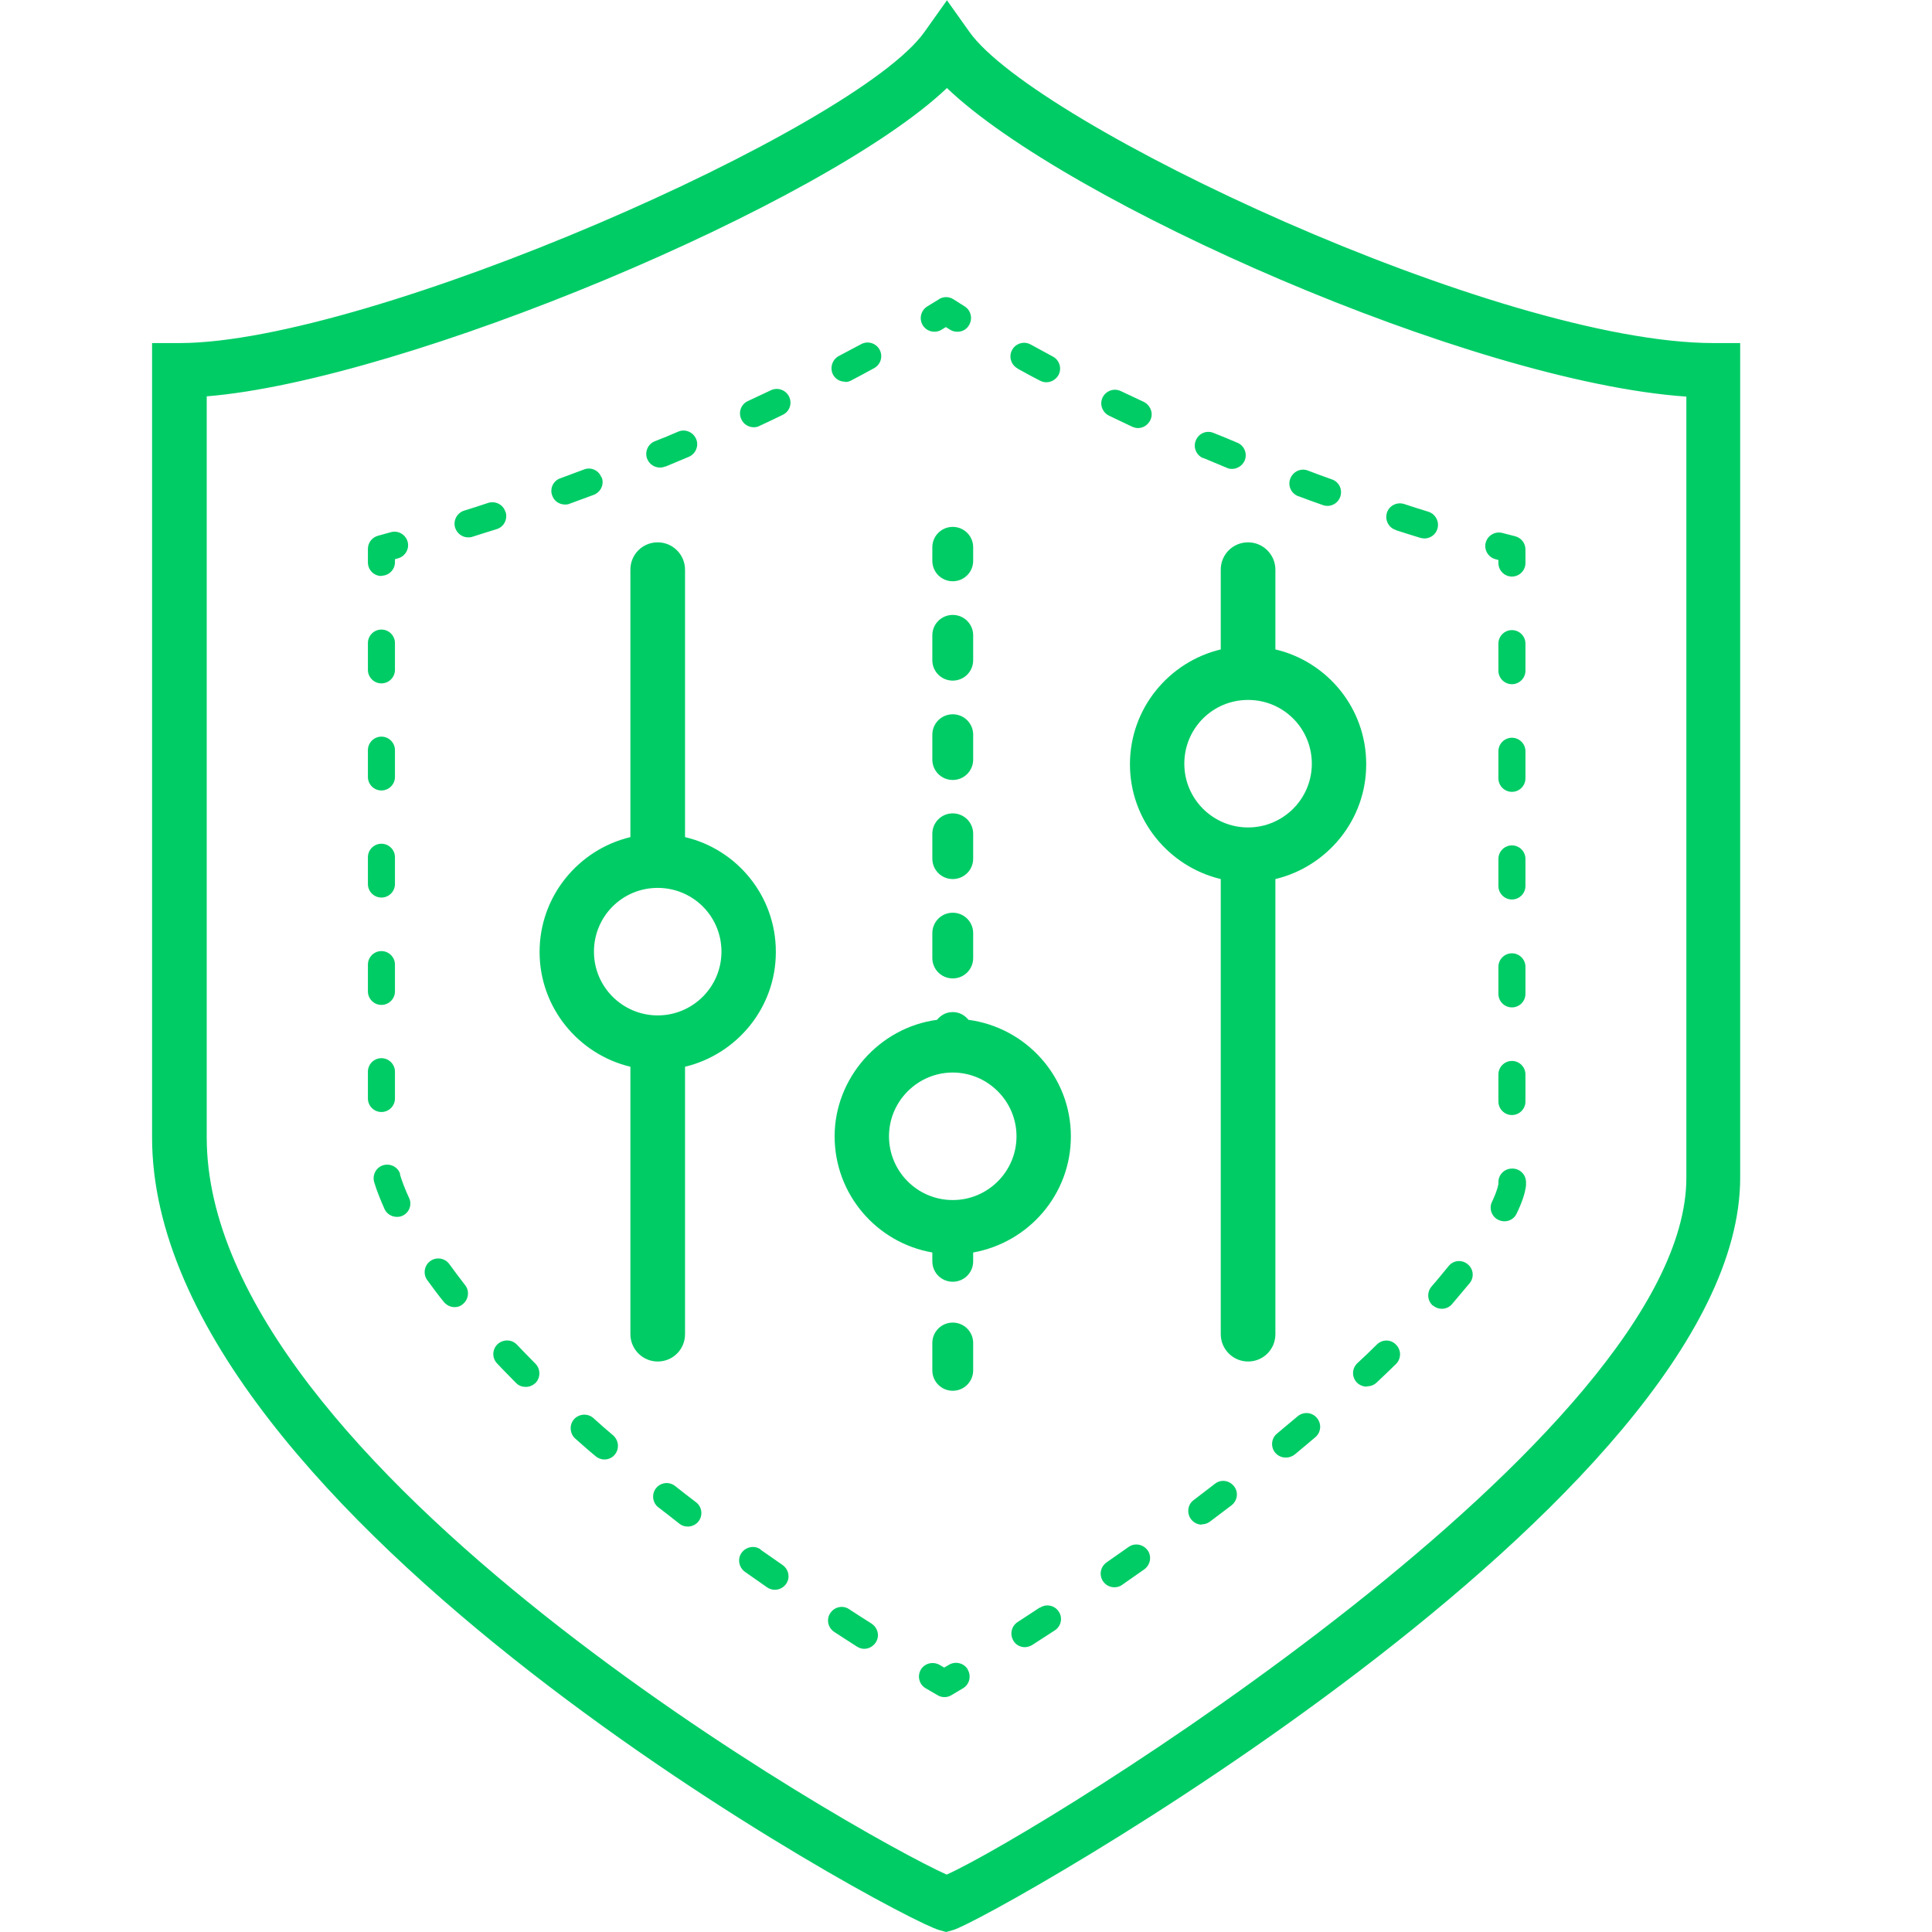 <?xml version="1.0" encoding="UTF-8"?><svg id="Layer_1" xmlns="http://www.w3.org/2000/svg" viewBox="0 0 70 70"><defs><style>.cls-1{fill:#0c6;stroke-width:0px;}</style></defs><path class="cls-1" d="M28.11,34.48c0-2.02-1.41-3.71-3.29-4.15v-9.69c0-.54-.44-.99-.99-.99s-.99.44-.99.99v9.69c-1.88.45-3.29,2.14-3.29,4.16s1.41,3.71,3.29,4.16v9.69c0,.54.44.99.99.99s.99-.44.99-.99v-9.69c1.88-.45,3.29-2.14,3.29-4.15ZM23.83,36.79c-1.27,0-2.31-1.03-2.31-2.31s1.03-2.31,2.31-2.31,2.31,1.03,2.31,2.31-1.04,2.31-2.31,2.31ZM62.09,12.43c-7.77,0-24.6-7.92-26.97-11.28l-.81-1.14-.81,1.14c-2.46,3.5-20.1,11.28-27,11.28h-.99v28.78c0,13.76,27.06,28.33,28.52,28.72l.25.07.25-.07c1.27-.34,28.52-15.63,28.52-27.26V12.43h-.99ZM61.1,42.67c0,9.31-23.41,23.73-26.8,25.25-3.16-1.41-26.81-14.78-26.81-26.71V14.36c7.17-.58,22.39-6.96,26.82-11.17,4.32,4.14,18.97,10.64,26.79,11.18v28.3ZM35.06,60.49c.14.23.07.54-.17.68l-.42.25c-.08.05-.17.07-.25.07s-.17-.02-.25-.07l-.43-.25c-.24-.14-.31-.44-.18-.67.14-.24.44-.31.68-.18l.17.1.17-.1c.23-.14.54-.07.68.16ZM21.5,51.38c-.2-.18-.52-.16-.7.04-.18.2-.16.52.04.7.24.21.48.43.74.64.09.08.21.12.32.12.14,0,.28-.06.37-.17.18-.21.15-.52-.05-.7-.25-.21-.49-.42-.72-.63ZM24.46,53.84c-.22-.17-.52-.13-.69.08s-.13.53.08.69c.26.2.52.4.77.6.09.07.19.1.3.1.15,0,.3-.07.39-.19.17-.22.12-.53-.09-.69-.25-.19-.51-.39-.76-.59ZM27.56,56.14c-.22-.16-.53-.1-.69.12-.16.22-.1.53.12.69.27.19.54.38.8.56.09.06.18.09.28.09.16,0,.31-.07.41-.21.16-.22.1-.53-.13-.69-.26-.18-.53-.37-.79-.55ZM31.57,58.82c-.27-.17-.54-.34-.81-.52-.23-.15-.53-.08-.68.15-.15.23-.08.53.15.68.28.18.55.36.82.53.08.05.17.08.26.08.16,0,.32-.08.42-.23.15-.23.08-.53-.15-.68ZM13.82,28.64c.27,0,.49-.22.49-.49v-.97c0-.27-.22-.49-.49-.49s-.49.22-.49.49v.97c0,.27.22.49.49.49ZM13.82,32.52c.27,0,.49-.22.49-.49v-.97c0-.27-.22-.49-.49-.49s-.49.22-.49.49v.97c0,.27.22.49.49.49ZM13.82,36.41c.27,0,.49-.22.49-.49v-.97c0-.27-.22-.49-.49-.49s-.49.22-.49.49v.97c0,.27.22.49.49.49ZM13.82,24.76c.27,0,.49-.22.49-.49v-.97c0-.27-.22-.49-.49-.49s-.49.22-.49.49v.97c0,.27.22.49.49.49ZM14.5,42.54c-.08-.26-.36-.4-.62-.32-.26.08-.4.36-.32.62.09.3.22.62.37.96.08.18.26.29.45.29.07,0,.14-.01.2-.04.25-.11.36-.41.24-.65-.14-.3-.25-.59-.33-.85ZM16.28,45.8c-.16-.22-.47-.27-.69-.11-.22.16-.27.47-.11.69.19.26.38.52.6.79.1.12.24.19.39.19.11,0,.21-.03.3-.11.21-.17.25-.48.08-.69-.2-.26-.39-.51-.57-.76ZM14.31,39.8v-.97c0-.27-.22-.49-.49-.49s-.49.22-.49.49v.97c0,.27.22.49.49.49s.49-.22.49-.49ZM18.73,48.72c-.19-.2-.5-.2-.7-.02-.2.19-.21.5-.02.7.22.23.45.47.69.71.1.1.22.14.35.14s.25-.05.35-.14c.19-.19.19-.51,0-.7-.23-.23-.45-.46-.67-.69ZM13.82,20.86c.27,0,.49-.22.49-.49v-.11l.11-.03c.26-.07.42-.34.35-.6-.07-.26-.34-.42-.6-.35l-.47.13c-.22.06-.37.25-.37.48v.49c0,.27.22.49.49.49ZM21.79,17.3c-.09-.26-.38-.39-.63-.29l-.86.32c-.26.09-.39.38-.29.63.07.2.26.32.46.32.06,0,.11,0,.17-.03l.87-.32c.26-.1.39-.38.29-.64ZM27.93,14.14c-.28.13-.55.26-.83.39-.25.11-.36.41-.24.66.08.18.26.29.45.29.07,0,.14-.01.21-.05.28-.13.56-.26.84-.4.25-.12.35-.41.23-.66-.12-.24-.41-.35-.66-.23ZM18.31,18.54c-.08-.26-.36-.4-.62-.32-.29.1-.58.19-.87.28-.26.08-.41.36-.33.62.07.21.26.35.47.35.05,0,.1,0,.15-.02.29-.09.59-.19.89-.28.26-.08.4-.36.32-.62ZM24.1,16.91c.29-.12.57-.24.86-.36.25-.11.37-.4.26-.65-.11-.25-.4-.37-.65-.26-.28.12-.56.24-.85.35-.25.1-.37.39-.27.64.08.19.26.31.46.31.06,0,.13-.01.19-.04ZM30.62,13.84c.08,0,.16-.02.23-.06.28-.15.55-.29.82-.44.24-.13.33-.43.2-.67-.13-.24-.43-.33-.67-.2-.27.14-.54.29-.81.43-.24.13-.33.43-.21.67.09.17.26.26.44.26ZM34.01,10.85l-.41.25c-.23.14-.31.44-.17.68.14.23.44.31.68.17l.16-.1.16.1c.08.05.17.07.26.07.17,0,.33-.08.42-.24.14-.23.07-.54-.16-.68l-.41-.26c-.16-.1-.36-.1-.52,0ZM40.18,15.06l.84.4c.07.03.14.05.21.05.19,0,.36-.11.45-.29.12-.25,0-.54-.24-.66l-.83-.39c-.25-.12-.54-.01-.66.23-.12.25-.01.54.23.66ZM43.59,16.59c.29.12.57.24.86.36.06.03.12.04.19.04.19,0,.38-.12.46-.31.1-.25-.02-.54-.27-.64-.28-.12-.57-.24-.85-.35-.25-.11-.54,0-.65.26-.11.25.01.54.26.65ZM47.05,17.98c.29.11.59.22.88.32.05.02.11.03.17.03.2,0,.39-.13.46-.33.09-.26-.04-.54-.3-.63-.29-.1-.58-.21-.87-.32-.25-.1-.54.03-.64.29-.1.26.03.54.29.64ZM50.58,19.21c.3.1.6.19.89.28.05.01.1.02.14.02.21,0,.41-.14.47-.35.08-.26-.07-.54-.33-.62-.29-.09-.58-.18-.88-.28-.26-.08-.54.06-.62.32-.08.26.06.54.32.62ZM36.86,13.35c.27.15.54.3.82.44.07.04.15.06.23.06.18,0,.35-.1.44-.26.13-.24.04-.54-.2-.67-.27-.15-.54-.29-.81-.44-.24-.13-.54-.04-.67.2-.13.24-.04.54.2.67ZM54.18,20.26l.11.03v.11c0,.27.22.49.49.49s.49-.22.49-.49v-.49c0-.23-.15-.42-.37-.48l-.47-.12c-.26-.07-.53.09-.6.35s.09.53.35.6ZM51.92,47.3c.09.08.21.12.32.12.14,0,.28-.06.37-.17.23-.27.44-.52.64-.76.17-.21.14-.52-.08-.69-.21-.17-.52-.14-.69.08-.19.23-.39.48-.61.73-.18.21-.16.52.05.7ZM54.78,34.54c-.27,0-.49.22-.49.49v.98c0,.27.22.49.49.49s.49-.22.49-.49v-.98c0-.27-.22-.49-.49-.49ZM40.38,57.51c.1,0,.2-.03.28-.09l.8-.56c.22-.16.28-.47.12-.69s-.47-.28-.69-.12l-.8.56c-.22.16-.28.46-.12.69.1.14.25.21.41.21ZM54.78,30.63c-.27,0-.49.22-.49.49v.98c0,.27.22.49.49.49s.49-.22.49-.49v-.98c0-.27-.22-.49-.49-.49ZM46.6,52.81c.11,0,.22-.04.31-.11.26-.21.51-.43.75-.63.21-.18.23-.49.05-.7-.18-.21-.49-.23-.7-.05-.24.2-.49.41-.74.62-.21.17-.24.48-.07.69.1.12.24.18.38.18ZM54.78,22.83c-.27,0-.49.22-.49.49v.98c0,.27.22.49.49.49s.49-.22.49-.49v-.98c0-.27-.22-.49-.49-.49ZM54.78,42.34c-.27,0-.49.22-.49.49v.07s-.03.22-.23.64c-.12.24-.02.54.23.66.07.03.14.05.22.05.18,0,.36-.1.44-.28.19-.39.3-.71.34-1.01v-.13c0-.27-.22-.49-.49-.49ZM37.68,58.24l-.81.53c-.23.15-.29.45-.15.68.09.15.25.23.41.23.09,0,.19-.03.27-.08l.82-.53c.23-.15.29-.46.14-.68-.15-.23-.46-.29-.68-.14ZM49.53,50.23c.12,0,.24-.04.34-.13.25-.23.48-.46.71-.68.19-.19.2-.5,0-.7-.19-.2-.5-.2-.7,0-.22.22-.45.44-.7.67-.2.19-.21.5-.02.7.1.1.23.15.36.15ZM54.78,38.44c-.27,0-.49.22-.49.49v.98c0,.27.22.49.49.49s.49-.22.49-.49v-.98c0-.27-.22-.49-.49-.49ZM54.78,26.73c-.27,0-.49.22-.49.49v.98c0,.27.22.49.49.49s.49-.22.49-.49v-.98c0-.27-.22-.49-.49-.49ZM43.54,55.23c.1,0,.21-.03.3-.1l.78-.59c.22-.17.26-.48.09-.69-.17-.22-.48-.26-.69-.09l-.77.59c-.22.16-.26.47-.1.69.1.13.24.2.39.2ZM34.52,19.09c-.41,0-.74.33-.74.74v.49c0,.41.33.74.74.74s.74-.33.74-.74v-.49c0-.41-.33-.74-.74-.74ZM34.52,24.66c.41,0,.74-.33.74-.74v-.9c0-.41-.33-.74-.74-.74s-.74.33-.74.74v.9c0,.41.33.74.74.74ZM33.78,34.71c0,.41.33.74.74.74s.74-.33.74-.74v-.9c0-.41-.33-.74-.74-.74s-.74.33-.74.74v.9ZM33.78,27.52c0,.41.33.74.74.74s.74-.33.74-.74v-.9c0-.41-.33-.74-.74-.74s-.74.33-.74.74v.9ZM33.78,31.11c0,.41.33.74.74.74s.74-.33.74-.74v-.9c0-.41-.33-.74-.74-.74s-.74.33-.74.74v.9ZM34.52,47.92c-.41,0-.74.33-.74.74v.99c0,.41.33.74.74.74s.74-.33.74-.74v-.99c0-.41-.33-.74-.74-.74ZM38.8,41.17c0,2.11-1.53,3.85-3.54,4.21v.32c0,.41-.33.74-.74.74s-.74-.33-.74-.74v-.32c-2.01-.35-3.54-2.1-3.54-4.21s1.62-3.94,3.71-4.22c.14-.17.33-.28.57-.28s.43.11.57.28c2.09.28,3.71,2.06,3.71,4.22ZM36.83,41.17c0-1.27-1.04-2.31-2.31-2.31s-2.31,1.04-2.31,2.31,1.03,2.31,2.31,2.31,2.31-1.04,2.31-2.31ZM49.5,27.68c0-2.02-1.41-3.71-3.29-4.15v-2.89c0-.54-.44-.99-.99-.99s-.99.44-.99.99v2.89c-1.88.45-3.29,2.14-3.29,4.16s1.41,3.71,3.29,4.16v16.49c0,.54.44.99.99.99s.99-.44.99-.99v-16.49c1.88-.45,3.29-2.14,3.29-4.15ZM45.22,29.98c-1.27,0-2.31-1.03-2.31-2.31s1.03-2.31,2.31-2.31,2.31,1.03,2.31,2.31-1.04,2.31-2.31,2.31Z"/></svg>